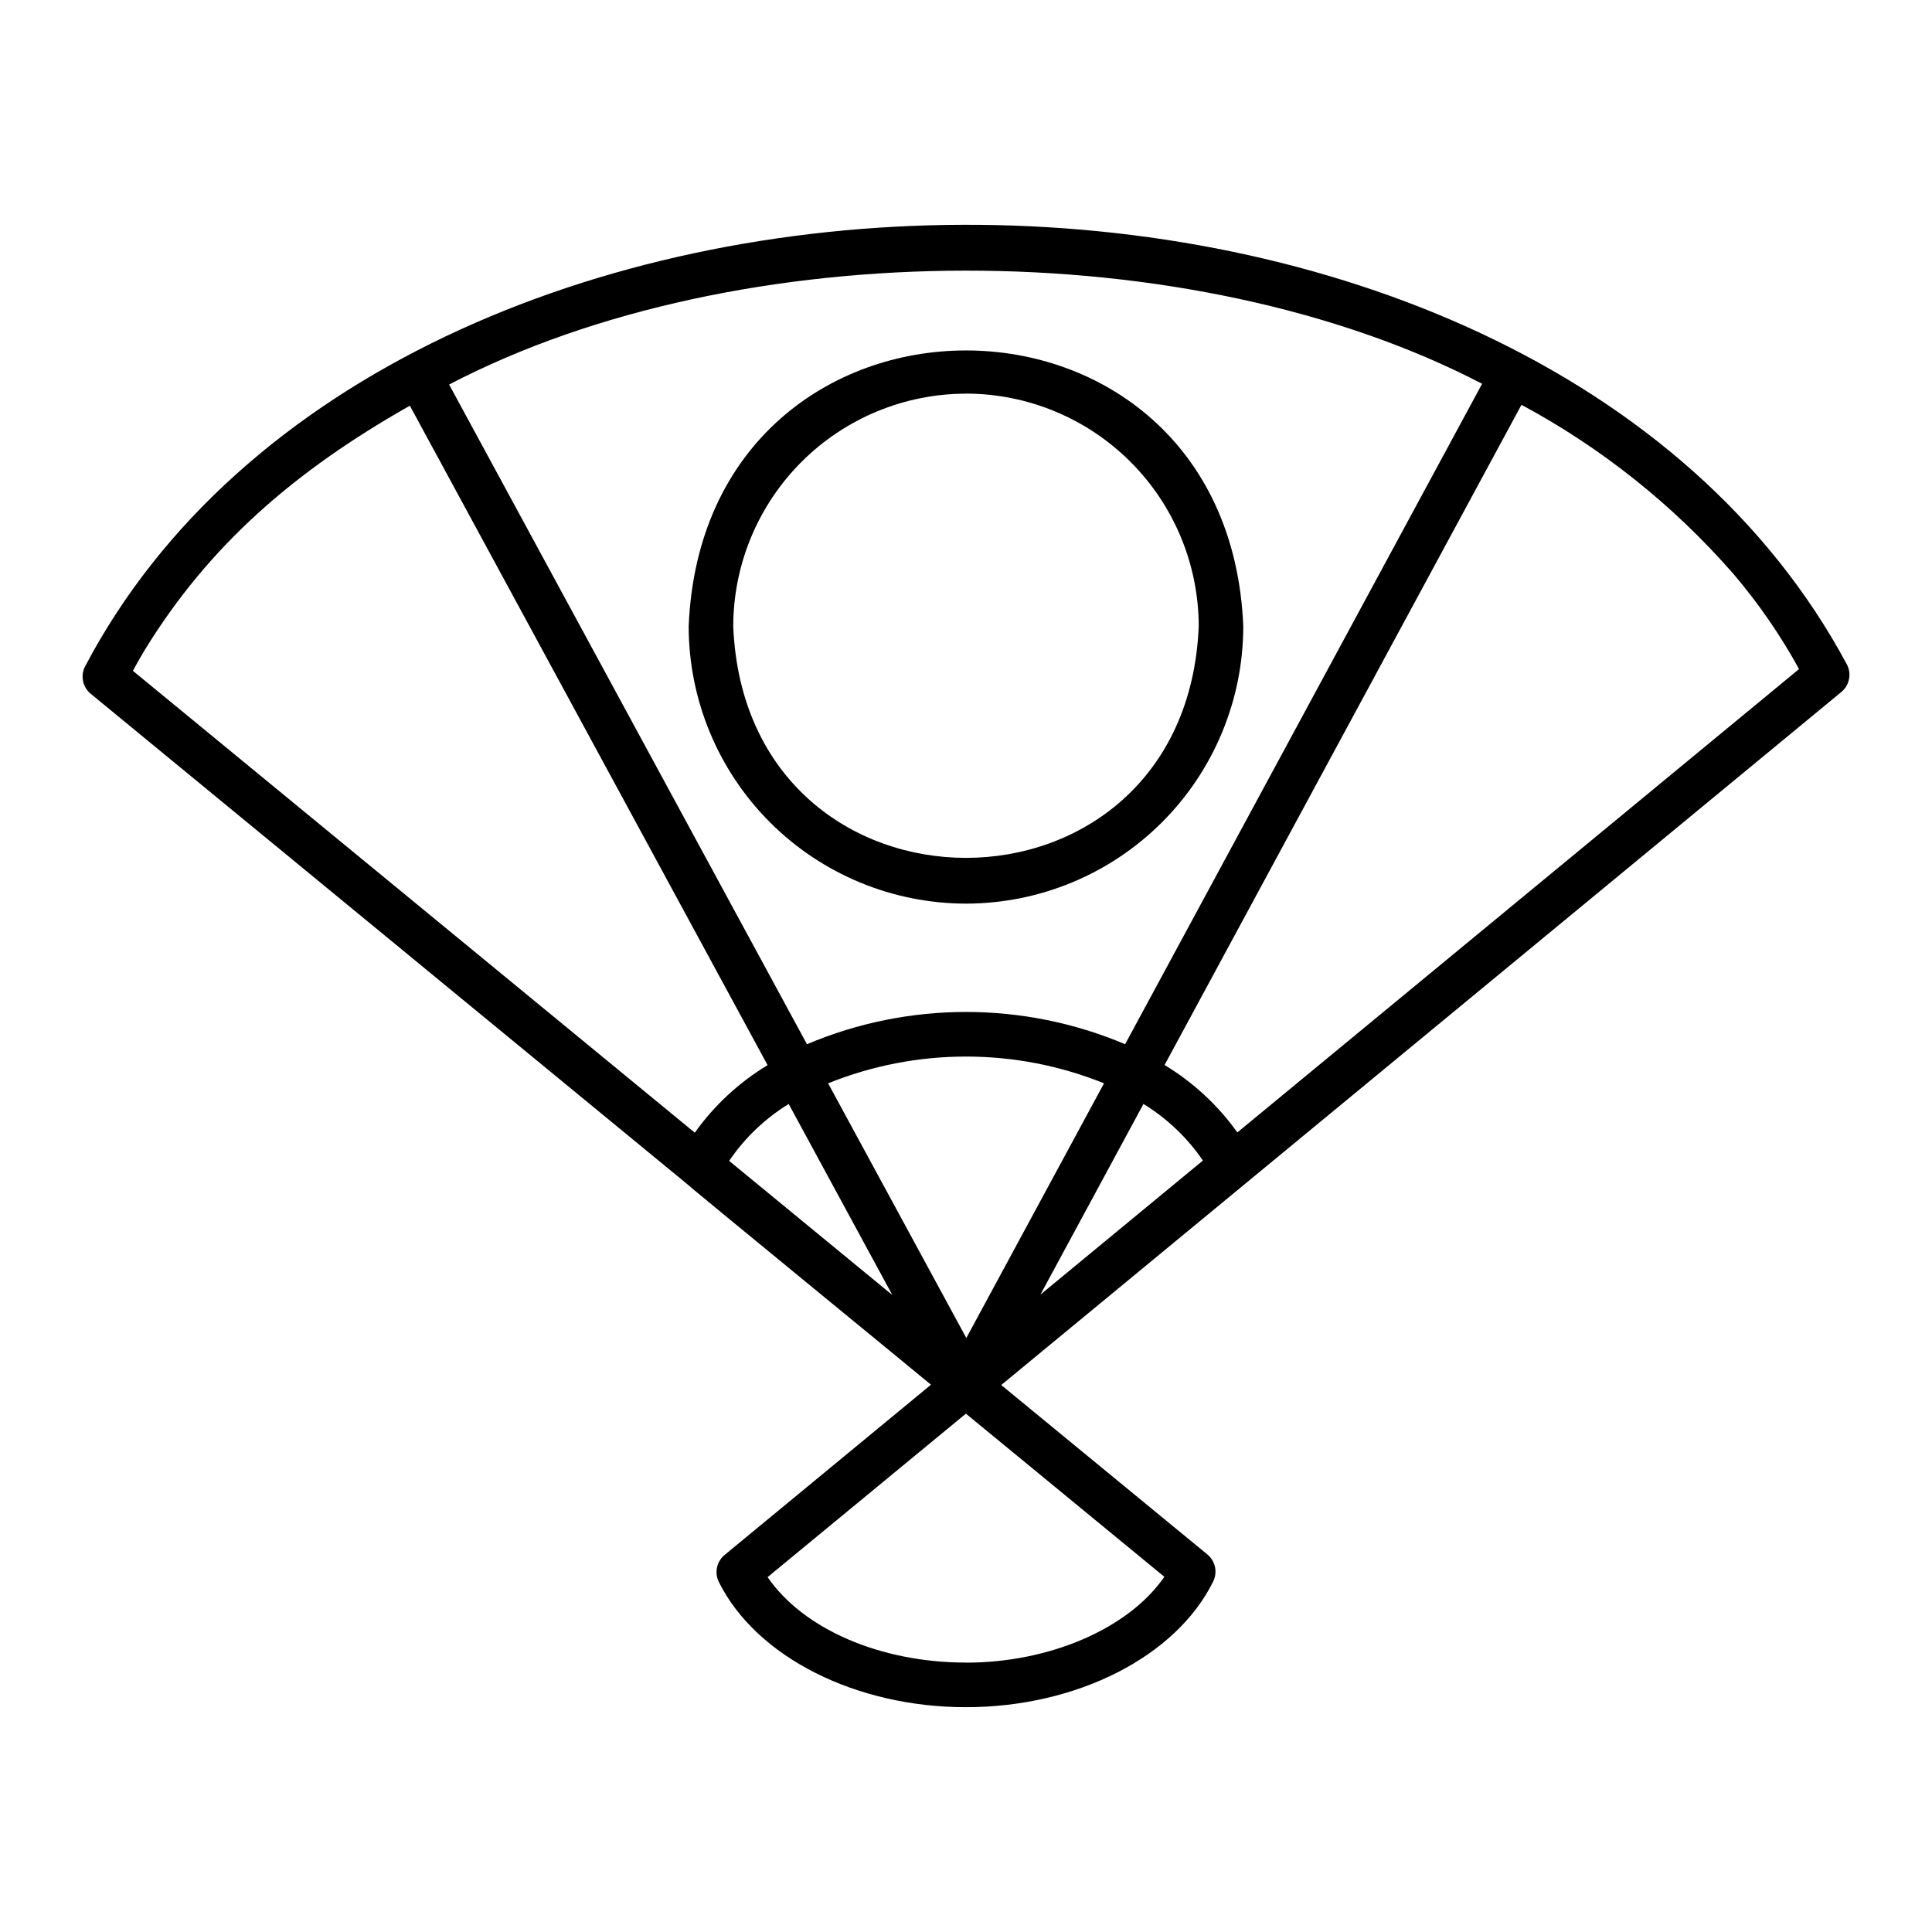 <?xml version="1.0" encoding="UTF-8"?>
<!-- Uploaded to: ICON Repo, www.iconrepo.com, Generator: ICON Repo Mixer Tools -->
<svg fill="#000000" width="800px" height="800px" version="1.1" viewBox="144 144 512 512" xmlns="http://www.w3.org/2000/svg">
 <g>
  <path d="m633.5 320.19c-83.734-156.48-385.43-154.67-467 0.5-1.215 2.461-0.574 5.43 1.547 7.172l157.62 129.57c0 0.207 64.914 53.355 65.051 53.531l-54.68 45.105c-2.121 1.746-2.758 4.727-1.531 7.188 9.883 19.836 36.211 33.168 65.465 33.168 29.371 0 55.703-13.383 65.535-33.312l-0.004-0.004c1.215-2.461 0.574-5.434-1.551-7.176l-54.617-44.887 222.64-183.66c2.117-1.75 2.75-4.727 1.527-7.188zm-451.16-3.91c17.074-27.801 39.656-47.414 70.277-64.766l94.801 174.76v-0.004c-7.586 4.59-14.148 10.68-19.289 17.902l-148.91-122.4c0.992-1.848 2.043-3.676 3.121-5.488zm420.92-20.324v-0.004c6.684 7.832 12.551 16.328 17.508 25.355l-148.86 122.8c-5.144-7.207-11.707-13.289-19.289-17.867l94.586-174.96c21.215 11.402 40.203 26.539 56.051 44.68zm-140.48 155.6-43.062 35.535 27.312-50.531c6.25 3.832 11.617 8.941 15.75 14.996zm-62.695 47.027-36.625-67.492c23.457-9.457 49.664-9.457 73.117 0zm-19.613-11.395-43.242-35.543v0.004c4.129-6.09 9.508-11.23 15.781-15.082zm156.3-241.48-94.605 175.02c-26.949-11.398-57.367-11.398-84.316 0l-94.828-174.82c76.863-40.168 196.74-40.258 273.75-0.207zm-136.81 338.89c-22.758 0-43.148-8.938-52.543-22.641l52.555-43.324 52.59 43.234c-9.348 13.582-30.133 22.754-52.598 22.754z"/>
  <path d="m400 383.47c19.48-0.023 38.16-7.773 51.938-21.551 13.773-13.773 21.523-32.453 21.547-51.938-4.035-97.492-142.95-97.461-146.98 0 0.023 19.484 7.773 38.164 21.551 51.941s32.457 21.523 51.941 21.547zm0-135.16c16.352 0.02 32.027 6.523 43.59 18.086s18.066 27.238 18.086 43.59c-3.391 81.824-119.98 81.797-123.36 0 0.023-16.348 6.531-32.02 18.094-43.582 11.562-11.559 27.238-18.059 43.59-18.078z"/>
 </g>
</svg>